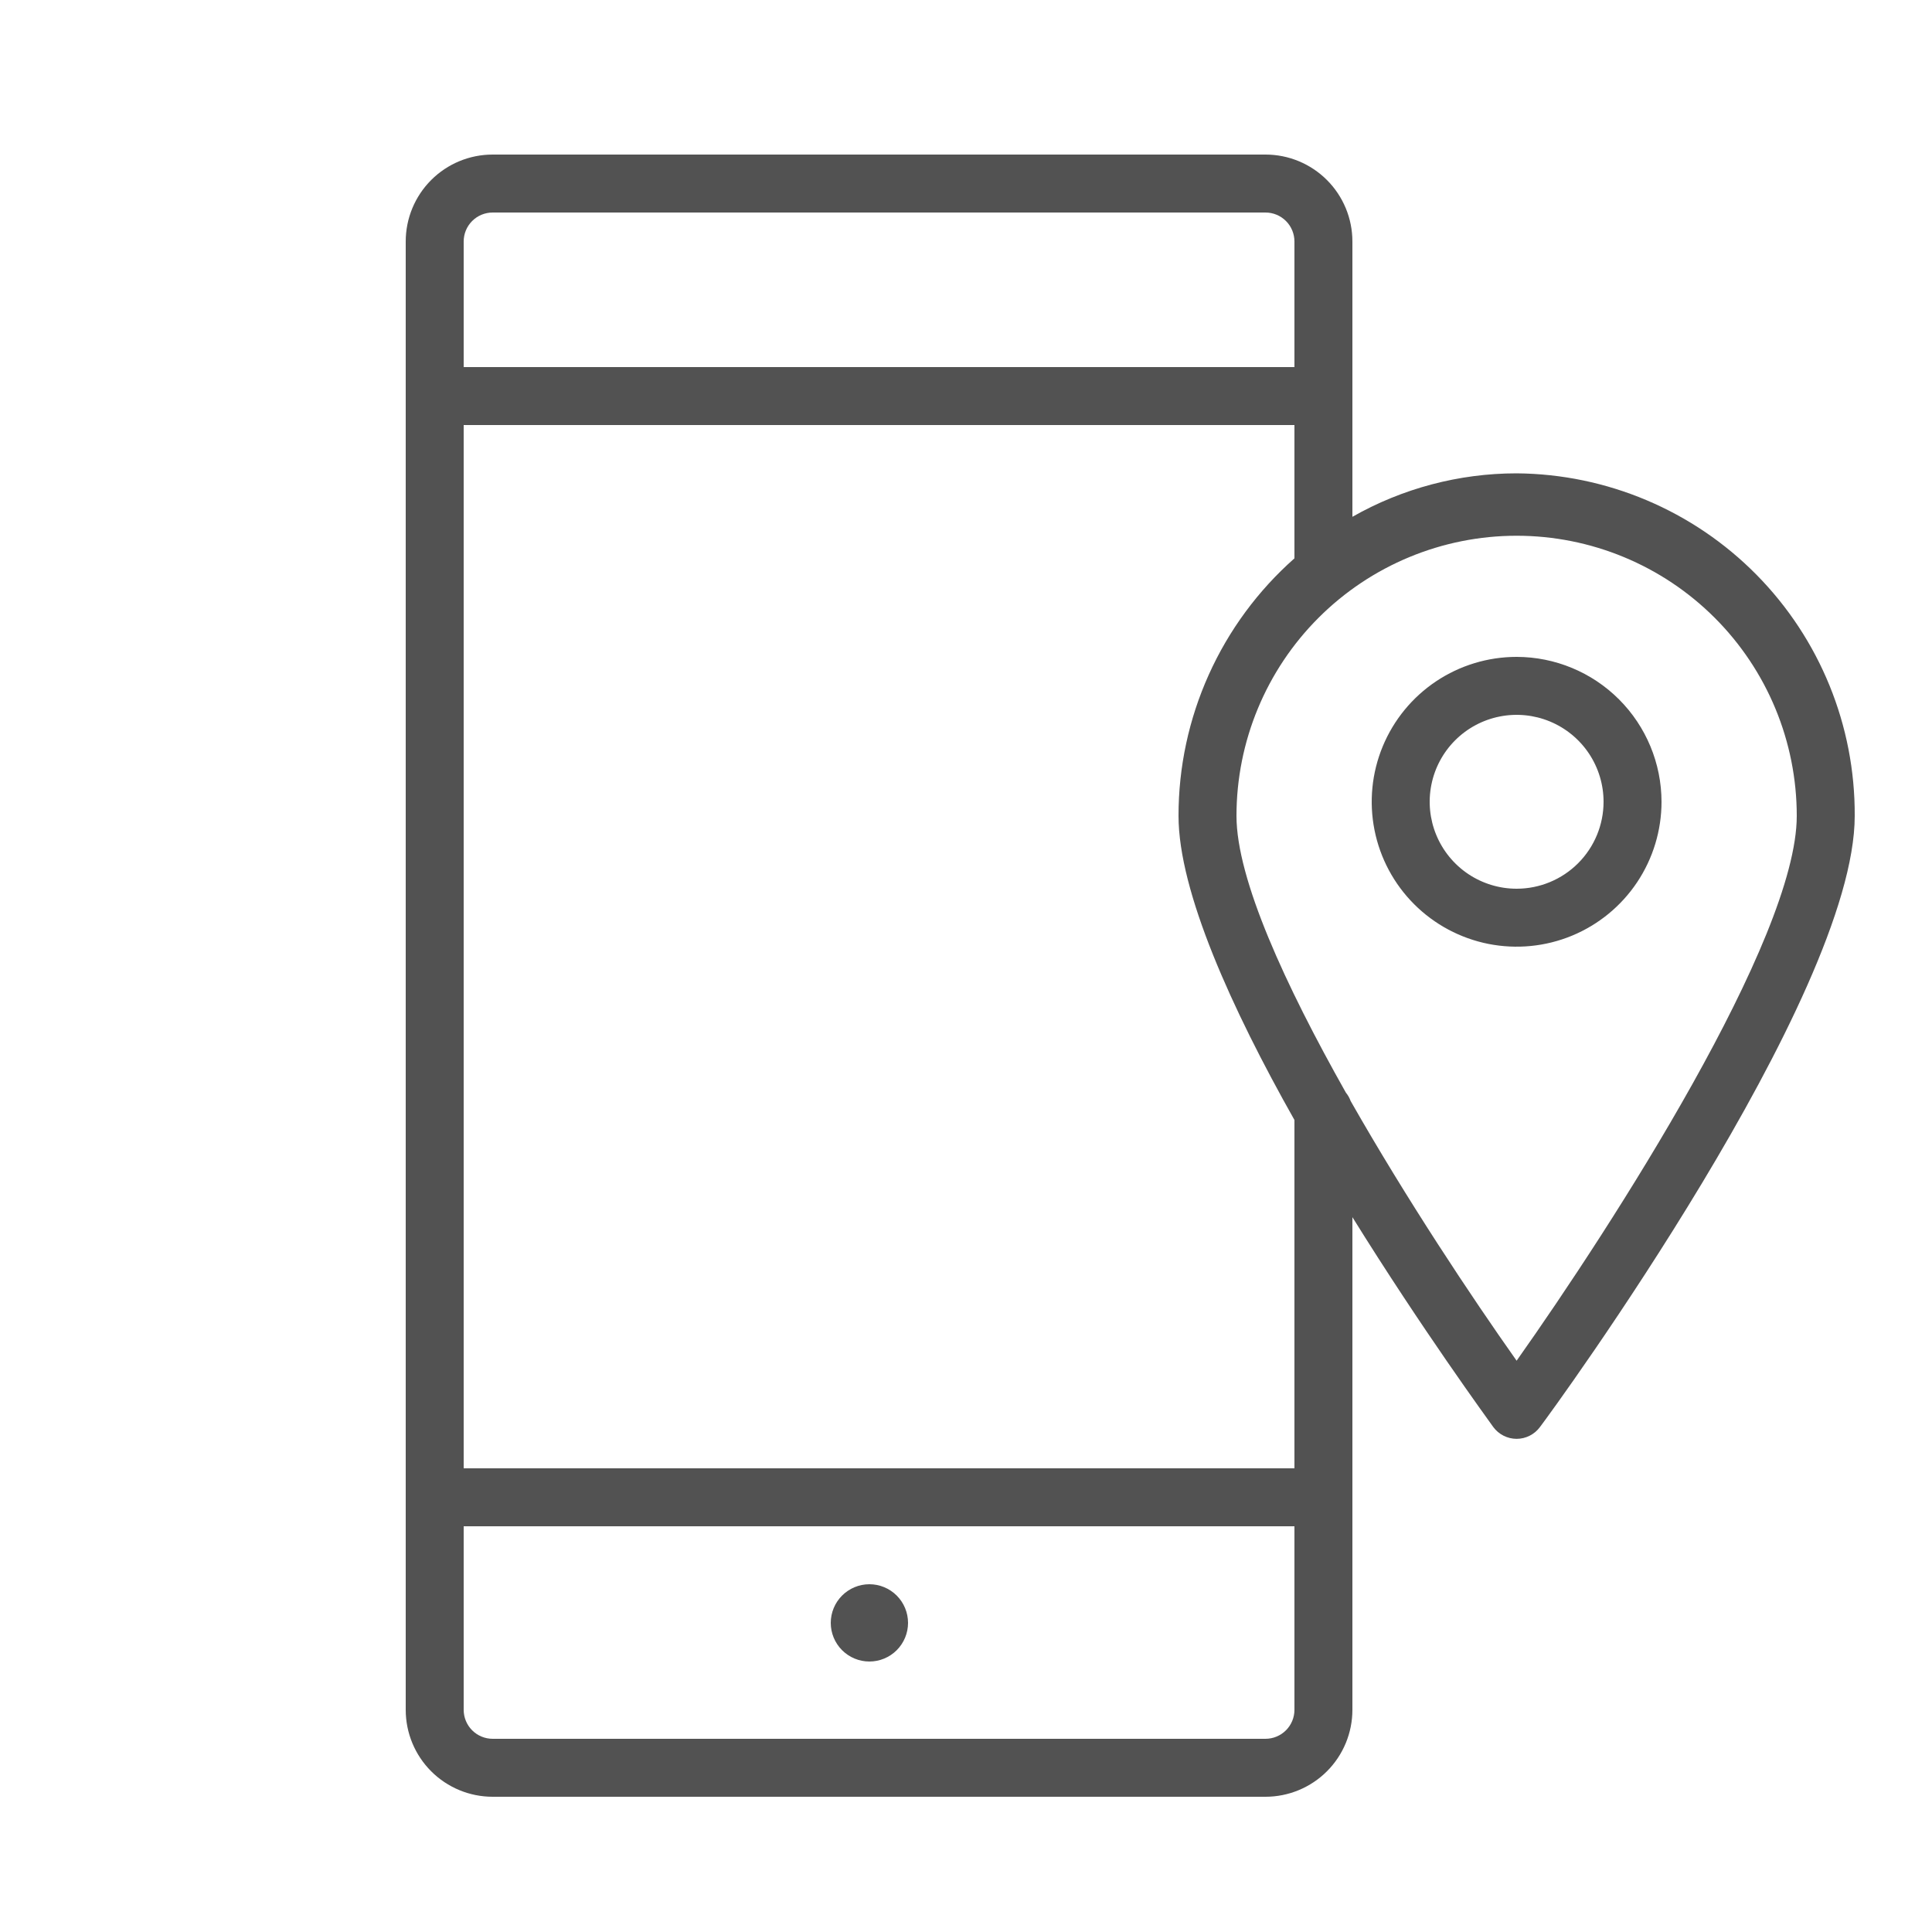 <?xml version="1.0" encoding="UTF-8"?> <svg xmlns="http://www.w3.org/2000/svg" width="100" height="100" viewBox="0 0 100 100" fill="none"><path fill-rule="evenodd" clip-rule="evenodd" d="M45 82C44.47 82 43.961 82.211 43.586 82.586C43.211 82.961 43 83.47 43 84C43 84.53 43.211 85.039 43.586 85.414C43.961 85.789 44.47 86 45 86C45.53 86 46.039 85.789 46.414 85.414C46.789 85.039 47 84.53 47 84C47 83.47 46.789 82.961 46.414 82.586C46.039 82.211 45.53 82 45 82Z" fill="#525252"></path><path fill-rule="evenodd" clip-rule="evenodd" d="M78.5 24.5C75.52 24.501 72.591 25.276 70 26.75V12.5C70 11.306 69.526 10.162 68.682 9.318C67.838 8.474 66.694 8 65.5 8H25.5C24.306 8 23.162 8.474 22.318 9.318C21.474 10.162 21 11.306 21 12.5V88.5C21 89.694 21.474 90.838 22.318 91.682C23.162 92.526 24.306 93 25.5 93H65.5C66.694 93 67.838 92.526 68.682 91.682C69.526 90.838 70 89.694 70 88.5V63C73.61 68.81 77 73.45 77.29 73.86C77.429 74.05 77.612 74.205 77.822 74.311C78.032 74.418 78.264 74.474 78.5 74.474C78.736 74.474 78.968 74.418 79.178 74.311C79.388 74.205 79.571 74.05 79.71 73.86C80.37 73 96 51.58 96 42.23C96.024 37.56 94.195 33.071 90.915 29.748C87.634 26.424 83.17 24.537 78.5 24.5ZM25.5 11H65.5C65.898 11 66.279 11.158 66.561 11.439C66.842 11.721 67 12.102 67 12.5V19H24V12.5C24 12.102 24.158 11.721 24.439 11.439C24.721 11.158 25.102 11 25.5 11ZM65.5 90H25.5C25.102 90 24.721 89.842 24.439 89.561C24.158 89.279 24 88.898 24 88.5V79H67V88.5C67 88.898 66.842 89.279 66.561 89.561C66.279 89.842 65.898 90 65.5 90ZM67 76H24V22H67V28.9C65.112 30.57 63.601 32.622 62.567 34.92C61.532 37.218 60.998 39.71 61 42.23C61 46.15 63.76 52.23 67 57.97V76ZM78.5 70.43C76.16 67.12 72.8 62.07 69.91 56.99C69.852 56.83 69.768 56.681 69.66 56.55C66.53 51 64 45.51 64 42.23C64 38.384 65.528 34.696 68.247 31.977C70.966 29.258 74.654 27.73 78.5 27.73C82.346 27.73 86.034 29.258 88.753 31.977C91.472 34.696 93 38.384 93 42.23C93 48.61 83.45 63.43 78.5 70.43Z" fill="#525252"></path><path fill-rule="evenodd" clip-rule="evenodd" d="M78.5 34C77.017 34 75.567 34.44 74.333 35.264C73.1 36.088 72.139 37.259 71.571 38.63C71.003 40 70.855 41.508 71.144 42.963C71.433 44.418 72.148 45.754 73.197 46.803C74.246 47.852 75.582 48.566 77.037 48.856C78.492 49.145 80 48.997 81.37 48.429C82.741 47.861 83.912 46.9 84.736 45.667C85.56 44.433 86 42.983 86 41.5C85.997 39.512 85.206 37.606 83.8 36.2C82.394 34.794 80.488 34.003 78.5 34ZM78.5 46C77.61 46 76.74 45.736 76 45.242C75.26 44.747 74.683 44.044 74.343 43.222C74.002 42.4 73.913 41.495 74.087 40.622C74.26 39.749 74.689 38.947 75.318 38.318C75.947 37.689 76.749 37.26 77.622 37.087C78.495 36.913 79.4 37.002 80.222 37.343C81.044 37.683 81.747 38.26 82.242 39C82.736 39.74 83 40.61 83 41.5C83 42.694 82.526 43.838 81.682 44.682C80.838 45.526 79.694 46 78.5 46Z" fill="#525252"></path></svg> 